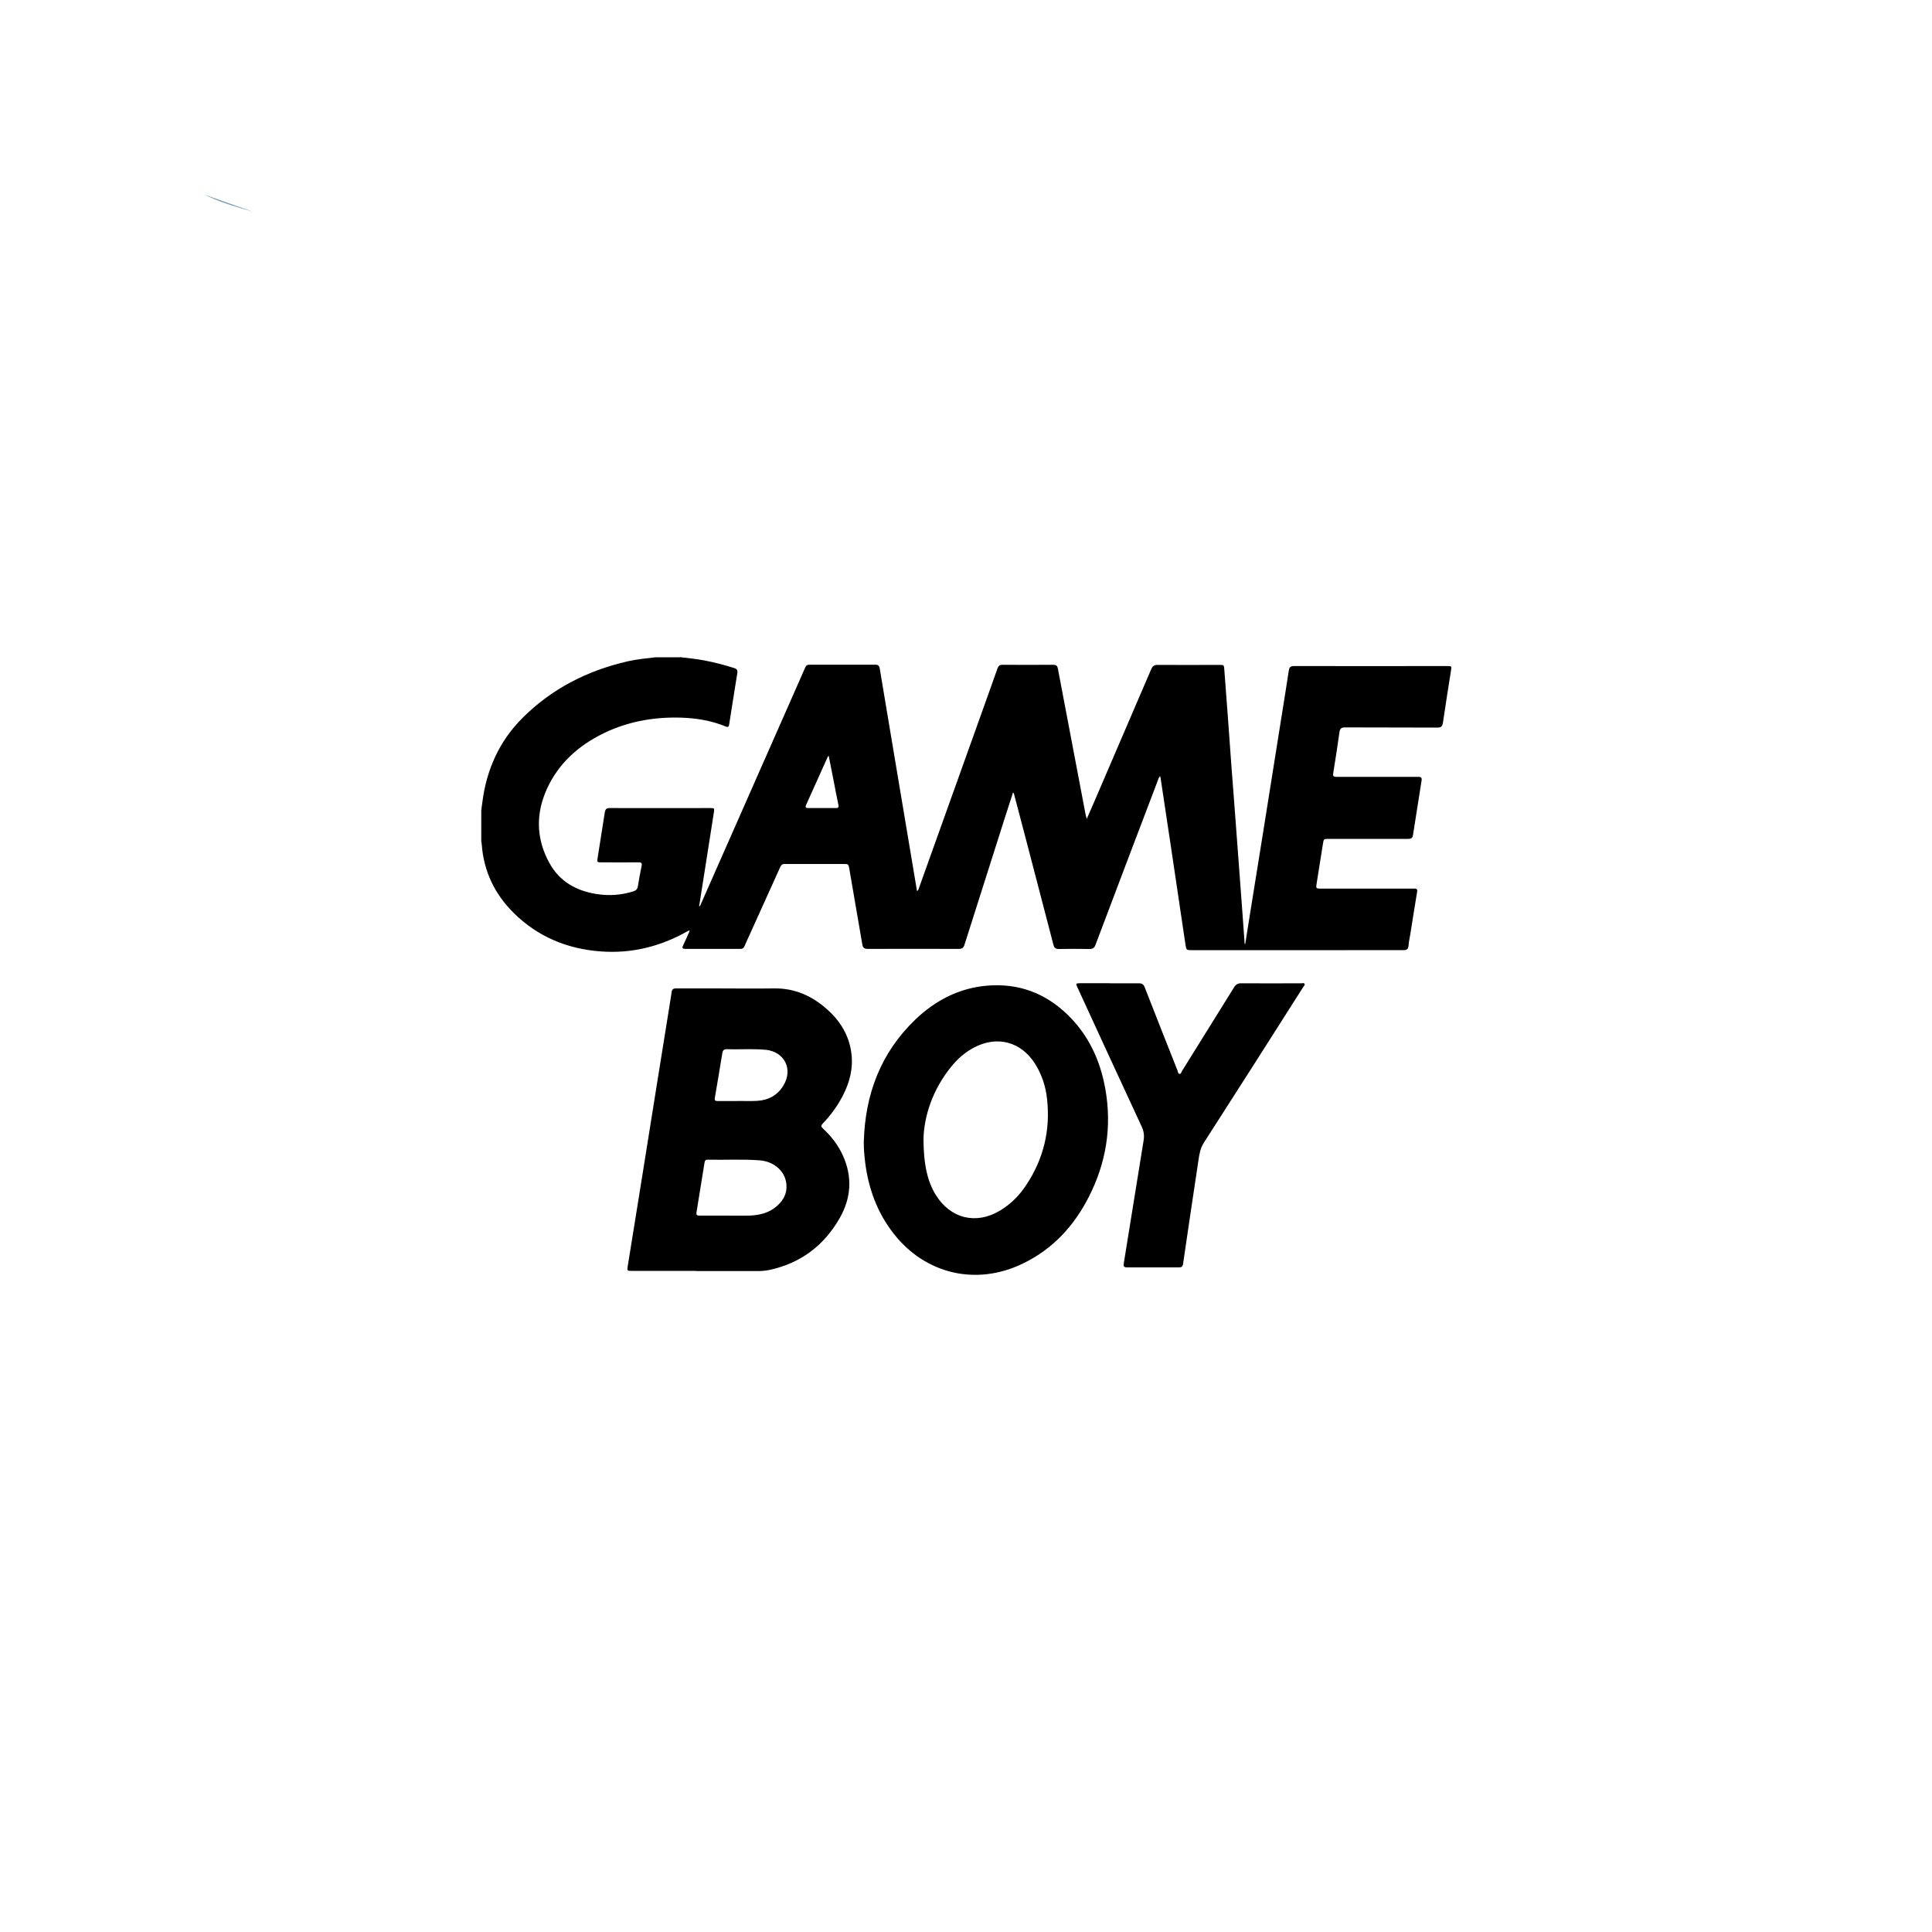 <?xml version="1.0" encoding="UTF-8"?>
<svg id="Livello_2" data-name="Livello 2" xmlns="http://www.w3.org/2000/svg" viewBox="0 0 200 200">
  <defs>
    <style>
      .cls-1 {
        fill: #779fb8;
      }
    </style>
  </defs>
  <path class="cls-1" d="m26.26,21.94c-1.59-.46-3.21-.9-4.69-1.6-.17-.08-.33-.16-.5-.23,1.7.61,3.43,1.22,5.19,1.83Z"/>
  <g>
    <path d="m70.34,68.02c.84.1,1.69.18,2.53.34,1.06.2,2.11.47,3.14.8.26.08.36.21.32.5-.29,1.76-.56,3.53-.84,5.29-.03.22-.07.38-.35.26-1.48-.61-3.04-.87-4.64-.92-2.99-.09-5.84.46-8.49,1.86-2.54,1.34-4.51,3.28-5.59,5.98-.98,2.46-.82,4.9.46,7.22,1.05,1.91,2.78,2.87,4.88,3.2,1.29.2,2.56.12,3.81-.28.27-.09.41-.22.46-.51.11-.71.25-1.42.39-2.12.06-.28-.02-.38-.32-.37-1.27.01-2.55,0-3.82,0-.48,0-.49-.02-.41-.49.25-1.56.5-3.12.74-4.69.05-.31.17-.45.51-.44,3.46.01,6.93,0,10.39,0,.44,0,.46.01.39.45-.42,2.68-.84,5.35-1.26,8.03-.09.56-.17,1.11-.27,1.71.15-.07.15-.18.19-.26,3.32-7.52,6.63-15.04,9.95-22.56.28-.64.57-1.27.84-1.91.09-.22.22-.31.46-.3,2.27,0,4.55,0,6.82,0,.3,0,.39.13.44.39.43,2.61.87,5.22,1.31,7.84.64,3.82,1.28,7.64,1.92,11.45.21,1.24.41,2.48.63,3.76.15-.1.17-.23.21-.35,2.24-6.27,4.49-12.54,6.73-18.8.47-1.31.94-2.62,1.4-3.93.09-.25.22-.35.49-.35,1.76.01,3.51.01,5.27,0,.29,0,.42.08.48.39.76,4.02,1.53,8.03,2.29,12.05.2,1.04.39,2.07.59,3.11.02.1.05.2.11.4.23-.52.42-.95.61-1.39,2.03-4.71,4.05-9.41,6.07-14.12.13-.3.29-.43.64-.43,2.14.02,4.28,0,6.42,0,.47,0,.46.01.5.48.13,1.83.28,3.66.41,5.48.11,1.43.2,2.87.31,4.3.13,1.79.27,3.58.41,5.38.1,1.39.2,2.77.31,4.16.14,1.84.28,3.68.41,5.52.08,1.1.16,2.2.24,3.3,0,.09-.03.19.07.3.16-.99.31-1.94.46-2.89.5-3.11,1-6.22,1.5-9.34.61-3.83,1.22-7.67,1.83-11.5.24-1.54.5-3.08.73-4.62.05-.33.18-.45.53-.45,5.28.01,10.56,0,15.84,0,.5,0,.49,0,.41.51-.28,1.79-.57,3.57-.83,5.36-.06.39-.2.51-.6.5-3.17-.02-6.35,0-9.52-.02-.39,0-.54.11-.59.5-.2,1.42-.42,2.84-.65,4.27-.06.37.17.35.41.35,2.29,0,4.57,0,6.86,0,.52,0,1.03,0,1.55,0,.29,0,.38.1.33.39-.3,1.88-.6,3.76-.89,5.65-.05.33-.23.38-.52.38-2.73,0-5.46,0-8.19,0-.52,0-.53,0-.61.51-.23,1.41-.45,2.82-.67,4.22-.06.37-.01.42.41.42,3.14,0,6.28,0,9.42,0,.11,0,.22,0,.32,0,.25-.01.31.1.27.33-.25,1.49-.48,2.98-.72,4.47-.06.37-.15.73-.17,1.1-.03.38-.2.47-.56.47-1.95-.01-3.9,0-5.84,0-5.34,0-10.68,0-16.02,0-.57,0-.58,0-.67-.57-.5-3.37-1-6.73-1.5-10.1-.36-2.39-.72-4.79-1.08-7.18,0-.04-.03-.08-.05-.16-.16.15-.19.34-.25.49-2.15,5.65-4.3,11.3-6.43,16.96-.12.32-.28.44-.62.44-1.06-.02-2.12-.02-3.17,0-.34,0-.49-.11-.57-.44-.91-3.52-1.83-7.03-2.75-10.55-.43-1.64-.86-3.27-1.29-4.91-.03-.1-.03-.21-.14-.31-.28.86-.55,1.7-.82,2.54-1.41,4.41-2.81,8.82-4.21,13.24-.1.32-.26.42-.59.42-3.14-.01-6.28-.01-9.42,0-.39,0-.51-.14-.57-.5-.45-2.66-.91-5.31-1.37-7.97-.04-.23-.14-.32-.38-.32-2.1,0-4.21,0-6.31,0-.26,0-.35.14-.44.34-1.02,2.26-2.04,4.53-3.07,6.79-.21.46-.42.91-.62,1.38-.09.21-.22.28-.44.28-1.89,0-3.78,0-5.66,0-.3,0-.4-.07-.25-.37.24-.49.45-1,.68-1.51-.13-.04-.2.04-.28.08-2.77,1.56-5.76,2.3-8.93,2.06-3.45-.25-6.5-1.51-8.98-3.95-1.99-1.96-3.14-4.33-3.34-7.14,0-.09-.03-.19-.05-.28,0-1.08,0-2.16,0-3.24.04-.3.08-.59.12-.89.43-3.31,1.73-6.23,4.1-8.62,3.05-3.07,6.77-4.96,10.98-5.92.94-.21,1.89-.3,2.85-.41h2.53Zm15.45,10.22c-.07.06-.1.08-.1.1-.75,1.66-1.49,3.32-2.24,4.98-.11.23-.05.33.21.33.96,0,1.92,0,2.88,0,.26,0,.3-.11.25-.33-.17-.81-.32-1.62-.48-2.43-.17-.87-.34-1.73-.52-2.64Z"/>
    <g>
      <path d="m72.05,131.56c-2.22,0-4.45,0-6.67,0-.46,0-.47-.01-.4-.47.49-3.06.99-6.13,1.48-9.19.52-3.22,1.03-6.44,1.54-9.65.45-2.78.89-5.56,1.34-8.34.06-.39.13-.78.18-1.17.03-.31.17-.43.49-.42,1.32,0,2.64,0,3.97,0,2.06,0,4.11.03,6.17,0,2.11-.03,3.89.77,5.43,2.13,1.4,1.23,2.33,2.74,2.56,4.62.19,1.55-.19,3-.9,4.37-.55,1.06-1.25,2.02-2.08,2.88-.19.2-.17.31.02.49.87.81,1.59,1.73,2.08,2.82,1,2.21.85,4.39-.33,6.46-1.63,2.85-4.05,4.69-7.31,5.38-.39.08-.78.11-1.18.11-2.13,0-4.26,0-6.38,0Zm3-5.72h0c.84,0,1.68.02,2.52,0,1-.04,1.96-.25,2.76-.91.82-.67,1.24-1.53,1.04-2.6-.23-1.21-1.34-2.1-2.7-2.21-1.8-.14-3.61-.03-5.41-.07-.24,0-.3.11-.33.32-.27,1.72-.55,3.43-.83,5.14-.05.28.08.33.32.33.88,0,1.76,0,2.63,0Zm1.32-11.87h0c.67,0,1.35.03,2.02-.01,1.16-.07,2.1-.58,2.71-1.59,1.03-1.7.1-3.52-1.87-3.7-1.32-.12-2.64-.01-3.96-.06-.34-.01-.45.12-.5.43-.25,1.54-.5,3.07-.77,4.6-.05.28.05.34.29.34.7,0,1.39,0,2.09,0Z"/>
      <path d="m89.42,118.22c.13-4.92,1.74-9.23,5.34-12.68,2.09-2,4.57-3.28,7.49-3.51,3.15-.25,5.9.75,8.19,2.94,2.22,2.12,3.45,4.76,3.98,7.74.7,3.91.1,7.65-1.7,11.18-1.53,3.01-3.73,5.41-6.81,6.9-4.82,2.35-10.11,1.13-13.41-3.1-1.68-2.15-2.58-4.61-2.93-7.29-.09-.73-.16-1.45-.15-2.19Zm6.18-.34c0,2.72.44,4.46,1.26,5.8,1.52,2.47,4.18,3.13,6.66,1.64,1.1-.66,1.99-1.55,2.69-2.61,1.82-2.72,2.54-5.72,2.18-8.96-.14-1.27-.53-2.48-1.21-3.58-1.45-2.33-3.94-3.01-6.37-1.72-.92.49-1.68,1.16-2.33,1.96-1.96,2.4-2.83,5.19-2.88,7.49Z"/>
      <path d="m114.86,101.79c1.01,0,2.02.01,3.03,0,.33,0,.49.11.61.41,1.12,2.87,2.25,5.74,3.39,8.61.05.13.06.34.2.36.17.02.21-.2.29-.33,1.8-2.88,3.59-5.76,5.38-8.65.18-.29.38-.4.72-.4,2.08.02,4.16,0,6.24,0,.11,0,.27-.06.33.06.06.12-.07.22-.13.31-3.42,5.38-6.84,10.76-10.29,16.12-.38.59-.48,1.22-.57,1.86-.54,3.57-1.07,7.13-1.59,10.7-.04.27-.16.36-.42.36-1.79,0-3.58,0-5.37,0-.3,0-.4-.09-.35-.4.69-4.23,1.36-8.47,2.05-12.7.09-.53.04-.99-.2-1.49-2.23-4.8-4.44-9.6-6.65-14.41-.18-.38-.16-.41.28-.42,1.02,0,2.04,0,3.07,0Z"/>
    </g>
  </g>
</svg>